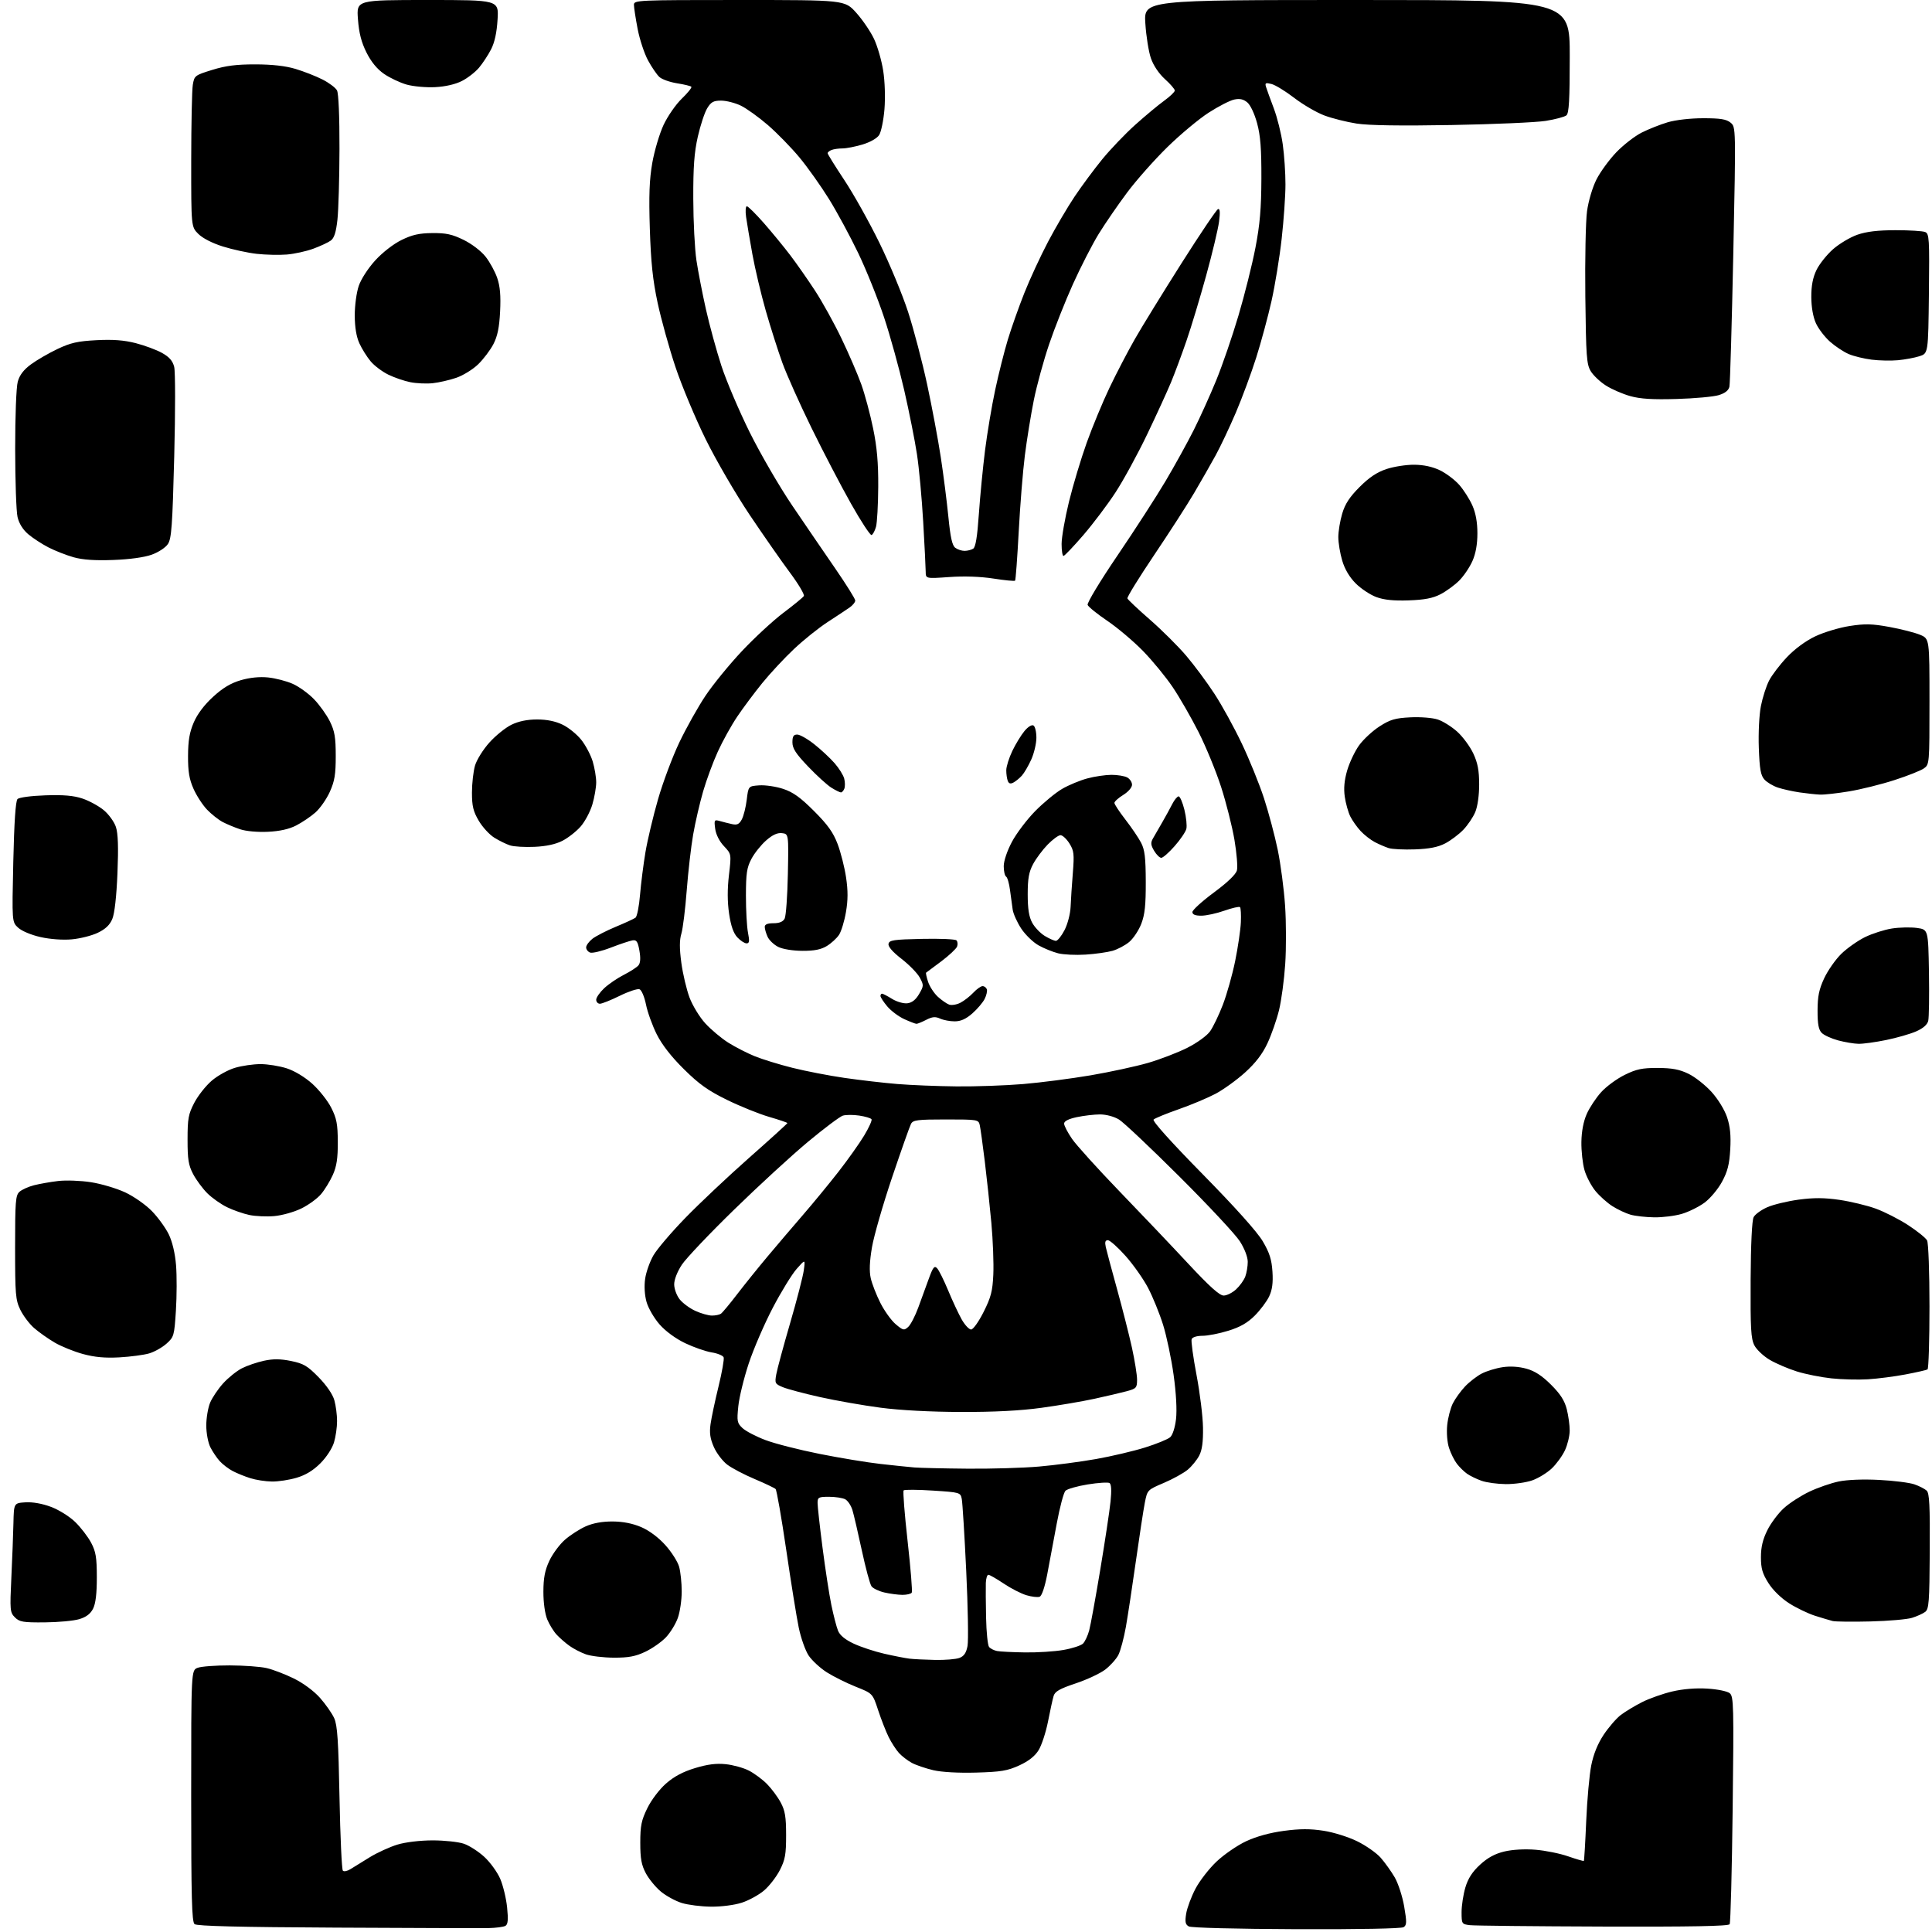 <?xml version="1.0" encoding="UTF-8" standalone="no"?>
<svg 
  version="1.1" 
  xmlns="http://www.w3.org/2000/svg" 
  xmlns:xlink="http://www.w3.org/1999/xlink" 
  xmlns:svg="http://www.w3.org/2000/svg"
  xmlns:rdf="http://www.w3.org/1999/02/22-rdf-syntax-ns#"
  xmlns:cc="http://creativecommons.org/ns#"
  xmlns:dc="http://purl.org/dc/elements/1.1/"
  viewBox="0 0 768 768"
  width="768"
  height="768"
>
<style>svg {background-color: white; }</style>"
<path stroke="none" fill="black" fill-rule="evenodd" d="M194.06,766.45C191.00,766.50 163.79,766.42 133.59,766.26C95.10,766.07 78.28,765.65 77.34,764.87C76.25,763.96 76.00,754.38 76.00,713.85C76.00,663.95 76.00,663.95 78.57,662.98C79.98,662.44 85.71,662.01 91.32,662.02C96.92,662.04 103.53,662.52 106.00,663.09C108.47,663.66 113.34,665.52 116.81,667.23C120.56,669.07 124.78,672.20 127.20,674.92C129.43,677.44 131.98,681.08 132.85,683.00C134.12,685.82 134.53,691.97 134.96,714.67C135.26,730.16 135.86,743.20 136.30,743.63C136.73,744.07 138.08,743.79 139.30,743.02C140.51,742.24 143.97,740.11 147.00,738.27C150.03,736.42 154.97,734.17 158.00,733.25C161.26,732.27 166.96,731.59 172.00,731.58C176.68,731.58 182.26,732.18 184.42,732.92C186.57,733.66 190.23,736.02 192.55,738.16C194.87,740.30 197.70,744.21 198.84,746.85C199.98,749.50 201.21,754.60 201.58,758.19C202.08,763.09 201.92,764.93 200.94,765.54C200.21,765.99 197.12,766.39 194.06,766.45zM515.39,766.88C491.40,766.79 473.56,766.33 472.56,765.78C471.19,765.01 470.99,764.01 471.53,760.66C471.91,758.37 473.57,753.92 475.23,750.78C476.89,747.63 480.66,742.77 483.62,739.98C486.57,737.19 491.85,733.56 495.34,731.93C499.40,730.03 504.82,728.53 510.34,727.80C516.73,726.94 520.82,726.93 526.11,727.75C530.10,728.36 536.04,730.22 539.54,731.95C543.00,733.65 547.19,736.59 548.85,738.48C550.51,740.37 553.01,743.86 554.40,746.24C555.79,748.61 557.49,753.83 558.18,757.84C559.25,764.08 559.22,765.25 557.96,766.08C557.08,766.65 540.18,766.97 515.39,766.88zM637.19,765.84C609.86,765.75 586.04,765.50 584.25,765.28C581.10,764.89 581.00,764.73 581.00,760.12C581.00,757.50 581.68,753.09 582.50,750.31C583.57,746.72 585.26,744.09 588.32,741.27C591.35,738.48 594.24,736.90 597.96,736.01C601.20,735.23 606.06,734.95 610.39,735.30C614.30,735.61 620.16,736.80 623.41,737.94C626.67,739.07 629.45,739.88 629.60,739.73C629.75,739.58 630.18,732.49 630.54,723.98C630.90,715.46 631.81,705.46 632.55,701.75C633.44,697.29 635.11,693.17 637.48,689.59C639.46,686.62 642.52,683.08 644.29,681.73C646.05,680.39 649.86,678.09 652.74,676.63C655.62,675.17 661.02,673.26 664.74,672.39C669.04,671.38 674.12,670.97 678.71,671.25C682.79,671.50 686.66,672.30 687.61,673.09C689.16,674.37 689.25,678.12 688.76,719.15C688.47,743.72 687.93,764.31 687.56,764.91C687.08,765.68 672.18,765.95 637.19,765.84zM282.64,757.93C278.71,757.89 273.48,757.23 271.00,756.46C268.52,755.69 264.80,753.66 262.72,751.94C260.64,750.21 257.95,746.94 256.73,744.65C254.98,741.36 254.52,738.84 254.52,732.50C254.52,725.76 254.97,723.58 257.32,718.78C258.91,715.53 262.10,711.32 264.72,709.01C267.91,706.20 271.46,704.31 276.27,702.85C281.24,701.34 284.70,700.90 288.48,701.29C291.37,701.58 295.51,702.73 297.68,703.83C299.84,704.94 303.08,707.34 304.89,709.17C306.70,711.00 309.15,714.30 310.33,716.50C312.08,719.75 312.49,722.20 312.49,729.50C312.50,737.13 312.12,739.24 310.01,743.38C308.64,746.06 305.82,749.71 303.75,751.48C301.68,753.25 297.69,755.44 294.88,756.35C291.95,757.30 286.73,757.97 282.64,757.93zM388.08,704.63C380.98,704.83 374.37,704.46 371.00,703.68C367.98,702.97 364.15,701.67 362.50,700.79C360.85,699.91 358.54,698.13 357.36,696.85C356.19,695.56 354.34,692.70 353.25,690.50C352.16,688.30 350.29,683.50 349.08,679.84C346.89,673.17 346.89,673.17 340.20,670.51C336.51,669.04 331.32,666.45 328.65,664.76C325.99,663.06 322.74,660.05 321.43,658.08C320.13,656.10 318.36,651.11 317.51,646.99C316.66,642.87 314.42,628.97 312.54,616.11C310.65,603.24 308.75,592.35 308.31,591.91C307.86,591.47 304.12,589.69 300.00,587.95C295.88,586.21 290.98,583.65 289.13,582.25C287.28,580.86 284.87,577.70 283.78,575.25C282.29,571.87 281.96,569.64 282.45,566.14C282.80,563.59 284.23,556.85 285.62,551.16C287.01,545.48 287.93,540.26 287.66,539.56C287.39,538.86 285.24,537.97 282.89,537.60C280.53,537.22 275.80,535.57 272.37,533.94C268.59,532.13 264.59,529.21 262.20,526.49C260.04,524.03 257.70,520.01 257.01,517.55C256.24,514.80 256.03,511.24 256.46,508.29C256.84,505.65 258.33,501.48 259.76,499.00C261.20,496.52 266.90,489.83 272.44,484.13C277.97,478.43 289.36,467.70 297.75,460.28C306.14,452.87 313.00,446.64 313.00,446.44C313.00,446.25 309.74,445.14 305.75,443.98C301.76,442.82 294.23,439.78 289.00,437.22C281.48,433.53 277.91,431.00 271.88,425.03C266.88,420.10 263.16,415.32 261.08,411.19C259.34,407.72 257.41,402.39 256.80,399.35C256.17,396.24 255.04,393.57 254.22,393.25C253.41,392.95 249.88,394.11 246.36,395.85C242.84,397.58 239.30,399.00 238.48,399.00C237.67,399.00 237.00,398.28 237.00,397.40C237.00,396.52 238.44,394.46 240.19,392.82C241.95,391.18 245.46,388.79 248.00,387.50C250.55,386.21 253.15,384.52 253.79,383.75C254.57,382.81 254.70,380.89 254.18,377.92C253.54,374.30 253.05,373.56 251.45,373.81C250.38,373.98 246.49,375.27 242.82,376.69C239.14,378.11 235.43,378.99 234.57,378.66C233.70,378.33 233.00,377.41 233.00,376.60C233.00,375.80 234.12,374.27 235.48,373.19C236.85,372.12 241.01,369.98 244.73,368.43C248.45,366.89 252.01,365.25 252.62,364.80C253.24,364.34 254.05,360.26 254.42,355.73C254.80,351.21 255.77,343.53 256.59,338.68C257.41,333.83 259.66,324.38 261.59,317.68C263.52,310.98 267.33,300.81 270.06,295.09C272.80,289.36 277.46,281.03 280.43,276.59C283.40,272.14 289.92,264.15 294.92,258.83C299.92,253.52 307.37,246.64 311.46,243.56C315.56,240.48 319.19,237.50 319.54,236.93C319.89,236.37 317.43,232.22 314.07,227.70C310.71,223.19 303.48,212.82 297.99,204.65C292.51,196.48 284.65,182.98 280.54,174.65C276.43,166.32 271.01,153.38 268.51,145.90C266.01,138.42 262.82,126.94 261.42,120.40C259.48,111.33 258.75,104.33 258.32,91.00C257.90,77.69 258.13,71.40 259.30,64.72C260.15,59.90 262.17,53.11 263.79,49.63C265.42,46.16 268.69,41.45 271.06,39.18C273.43,36.90 275.12,34.78 274.81,34.48C274.50,34.17 271.94,33.55 269.12,33.11C266.30,32.66 263.15,31.54 262.14,30.63C261.12,29.71 259.08,26.73 257.61,24.02C256.13,21.30 254.26,15.65 253.46,11.45C252.66,7.26 252.00,2.96 252.00,1.91C252.00,0.06 253.31,0.00 293.91,0.00C335.81,0.00 335.81,0.00 340.36,5.06C342.86,7.84 346.04,12.51 347.43,15.44C348.81,18.36 350.46,24.08 351.09,28.13C351.76,32.42 351.96,38.84 351.58,43.49C351.21,47.89 350.26,52.48 349.46,53.70C348.61,55.00 345.85,56.56 342.82,57.46C339.97,58.31 336.41,59.00 334.90,59.00C333.40,59.00 331.45,59.27 330.58,59.61C329.71,59.94 329.00,60.52 329.00,60.91C329.00,61.29 331.98,66.07 335.61,71.55C339.25,77.02 345.53,88.25 349.57,96.50C353.61,104.75 358.75,117.12 360.98,124.00C363.21,130.88 366.62,143.85 368.56,152.84C370.49,161.83 372.94,174.88 373.99,181.84C375.05,188.80 376.40,199.45 377.00,205.50C377.80,213.63 378.51,216.83 379.73,217.75C380.64,218.44 382.31,218.99 383.44,218.98C384.57,218.98 386.11,218.58 386.86,218.11C387.82,217.50 388.49,213.36 389.11,204.37C389.60,197.29 390.71,185.88 391.57,179.00C392.44,172.12 394.25,161.32 395.60,155.00C396.95,148.68 399.21,139.68 400.63,135.00C402.05,130.32 405.00,122.00 407.18,116.50C409.36,111.00 413.61,101.82 416.62,96.10C419.64,90.37 424.40,82.27 427.20,78.10C430.00,73.92 434.94,67.26 438.17,63.30C441.41,59.34 447.30,53.18 451.28,49.61C455.25,46.05 460.41,41.75 462.75,40.06C465.09,38.37 467.00,36.54 467.00,35.99C467.00,35.44 465.24,33.40 463.08,31.45C460.71,29.31 458.51,26.05 457.52,23.20C456.61,20.62 455.61,14.34 455.29,9.25C454.71,0.00 454.71,0.00 539.35,0.00C624.00,0.00 624.00,0.00 624.00,22.38C624.00,39.76 623.70,45.00 622.67,45.86C621.94,46.46 618.23,47.45 614.42,48.06C610.61,48.66 593.77,49.40 577.00,49.70C556.68,50.06 544.09,49.87 539.27,49.12C535.30,48.50 529.53,47.05 526.46,45.90C523.38,44.75 518.01,41.62 514.52,38.95C511.04,36.27 506.95,33.77 505.44,33.39C503.06,32.80 502.77,32.96 503.28,34.60C503.60,35.65 504.99,39.46 506.36,43.09C507.73,46.71 509.33,53.15 509.92,57.41C510.52,61.66 511.00,68.82 510.99,73.32C510.99,77.82 510.31,87.54 509.48,94.92C508.66,102.30 506.84,113.42 505.45,119.64C504.05,125.86 501.32,135.98 499.37,142.13C497.43,148.27 493.80,158.07 491.32,163.90C488.83,169.73 485.20,177.43 483.24,181.00C481.29,184.57 477.43,191.32 474.67,196.00C471.92,200.68 464.75,211.80 458.74,220.72C452.73,229.65 447.97,237.36 448.16,237.88C448.35,238.39 452.38,242.19 457.13,246.33C461.87,250.47 468.36,256.93 471.55,260.68C474.74,264.43 479.79,271.23 482.76,275.79C485.74,280.34 490.63,289.25 493.64,295.58C496.65,301.90 500.61,311.67 502.45,317.29C504.28,322.91 506.74,332.13 507.91,337.78C509.08,343.44 510.40,353.44 510.84,360.02C511.29,366.60 511.31,377.06 510.89,383.27C510.48,389.47 509.37,397.69 508.44,401.53C507.50,405.36 505.44,411.28 503.85,414.68C501.84,418.99 499.13,422.52 494.94,426.32C491.63,429.31 486.35,433.12 483.21,434.79C480.07,436.45 473.45,439.23 468.50,440.96C463.55,442.69 459.08,444.53 458.57,445.04C458.00,445.61 465.51,453.97 478.07,466.75C491.00,479.91 499.77,489.70 501.96,493.42C504.66,498.00 505.51,500.67 505.82,505.52C506.11,510.00 505.73,512.76 504.50,515.36C503.55,517.36 500.98,520.79 498.78,522.99C495.89,525.87 492.96,527.55 488.28,528.99C484.71,530.10 480.08,531.00 478.00,531.00C475.76,531.00 474.00,531.55 473.70,532.34C473.42,533.08 474.29,539.49 475.64,546.59C476.99,553.69 478.15,563.10 478.21,567.50C478.30,573.15 477.86,576.42 476.70,578.63C475.81,580.35 473.76,582.87 472.15,584.22C470.54,585.57 466.27,587.93 462.66,589.47C456.10,592.26 456.09,592.27 455.08,597.38C454.53,600.20 452.94,610.60 451.54,620.50C450.14,630.40 448.35,642.18 447.56,646.69C446.76,651.19 445.41,656.23 444.56,657.89C443.70,659.54 441.35,662.15 439.34,663.69C437.33,665.22 432.04,667.70 427.59,669.18C421.22,671.31 419.36,672.37 418.82,674.19C418.44,675.46 417.44,680.02 416.60,684.33C415.75,688.64 414.07,693.76 412.87,695.71C411.38,698.12 408.90,700.07 405.17,701.78C400.50,703.92 397.90,704.35 388.08,704.63zM371.68,659.85C375.64,659.93 380.00,659.57 381.38,659.05C383.22,658.35 384.08,657.07 384.61,654.30C385.00,652.21 384.77,638.80 384.09,624.50C383.41,610.20 382.61,597.32 382.32,595.87C381.81,593.28 381.64,593.23 370.82,592.53C364.78,592.14 359.56,592.11 359.21,592.45C358.87,592.80 359.58,601.89 360.79,612.64C362.00,623.40 362.74,632.61 362.44,633.10C362.13,633.60 360.45,633.99 358.69,633.98C356.94,633.96 353.71,633.54 351.53,633.03C349.34,632.52 347.05,631.42 346.44,630.58C345.82,629.74 344.09,623.30 342.58,616.28C341.07,609.25 339.39,602.03 338.84,600.24C338.29,598.45 337.01,596.54 335.99,595.99C334.97,595.45 332.08,595.00 329.57,595.00C325.38,595.00 325.00,595.21 325.00,597.46C325.00,598.82 325.88,606.81 326.97,615.23C328.05,623.65 329.63,633.91 330.48,638.02C331.33,642.14 332.52,646.73 333.13,648.23C333.86,650.05 335.94,651.77 339.36,653.37C342.19,654.70 347.65,656.50 351.50,657.38C355.35,658.26 359.85,659.14 361.50,659.34C363.15,659.54 367.73,659.77 371.68,659.85zM244.00,658.95C239.88,658.93 234.87,658.33 232.89,657.62C230.90,656.91 227.97,655.40 226.39,654.26C224.80,653.13 222.51,651.13 221.30,649.83C220.09,648.54 218.40,645.81 217.55,643.77C216.63,641.56 216.00,637.11 216.01,632.78C216.02,627.27 216.59,624.28 218.35,620.49C219.63,617.74 222.42,613.96 224.54,612.10C226.66,610.24 230.40,607.83 232.85,606.74C235.77,605.45 239.43,604.79 243.54,604.81C247.69,604.84 251.49,605.59 254.92,607.06C258.09,608.43 261.76,611.16 264.50,614.22C266.95,616.94 269.41,620.81 269.97,622.83C270.53,624.85 270.99,629.26 270.99,632.62C271.00,635.99 270.31,640.72 269.46,643.12C268.61,645.53 266.47,649.01 264.71,650.87C262.94,652.73 259.25,655.31 256.50,656.61C252.59,658.46 249.86,658.97 244.00,658.95zM407.42,656.86C412.32,656.94 419.20,656.50 422.71,655.89C426.21,655.28 429.72,654.14 430.51,653.35C431.30,652.56 432.41,650.21 432.97,648.12C433.53,646.04 435.51,635.15 437.38,623.92C439.25,612.69 441.09,600.51 441.46,596.85C441.91,592.45 441.77,589.98 441.05,589.53C440.45,589.16 436.56,589.41 432.40,590.08C428.25,590.75 424.26,591.89 423.54,592.60C422.82,593.32 421.26,599.22 420.06,605.70C418.87,612.19 417.17,621.25 416.29,625.84C415.31,630.93 414.14,634.39 413.27,634.73C412.49,635.03 410.12,634.75 408.00,634.12C405.88,633.48 401.82,631.40 398.97,629.48C396.13,627.57 393.39,626.00 392.90,626.00C392.40,626.00 391.95,627.46 391.88,629.25C391.82,631.04 391.86,637.23 391.98,643.00C392.10,648.77 392.63,654.04 393.17,654.69C393.71,655.34 395.13,656.07 396.32,656.30C397.52,656.54 402.51,656.79 407.42,656.86zM17.75,644.92C9.17,644.99 7.75,644.75 5.93,642.93C3.98,640.98 3.90,640.14 4.51,627.18C4.87,619.66 5.24,609.90 5.34,605.50C5.52,597.50 5.52,597.50 10.10,597.20C12.95,597.02 16.77,597.69 20.26,599.00C23.38,600.16 27.63,602.82 29.88,605.00C32.10,607.16 34.94,610.85 36.20,613.21C38.10,616.80 38.48,619.05 38.49,627.00C38.50,633.48 38.02,637.44 37.00,639.47C35.96,641.53 34.27,642.81 31.50,643.64C29.30,644.30 23.11,644.88 17.75,644.92zM743.50,644.55C736.35,644.73 729.60,644.65 728.50,644.38C727.40,644.10 724.25,643.16 721.50,642.29C718.75,641.42 714.13,639.19 711.23,637.35C708.07,635.34 704.75,632.11 702.98,629.30C700.59,625.53 700.00,623.50 700.00,619.00C700.00,614.99 700.73,611.93 702.56,608.26C703.96,605.44 706.94,601.48 709.16,599.47C711.39,597.46 715.95,594.52 719.29,592.94C722.63,591.36 727.87,589.54 730.94,588.91C734.28,588.21 740.70,587.96 747.00,588.29C752.77,588.58 759.08,589.38 761.00,590.05C762.92,590.71 765.12,591.84 765.88,592.54C766.97,593.56 767.22,598.43 767.11,616.66C766.99,636.84 766.78,639.65 765.28,640.76C764.35,641.45 762.00,642.52 760.05,643.12C758.10,643.73 750.65,644.37 743.50,644.55zM598.62,589.96C595.26,589.93 590.89,589.34 588.92,588.63C586.95,587.93 584.38,586.68 583.21,585.86C582.03,585.04 580.22,583.27 579.18,581.93C578.14,580.59 576.72,577.75 576.02,575.61C575.28,573.34 574.98,569.53 575.29,566.47C575.59,563.58 576.60,559.71 577.53,557.86C578.46,556.01 580.64,553.00 582.36,551.16C584.09,549.33 587.09,547.01 589.02,546.01C590.96,545.01 594.69,543.87 597.31,543.48C600.34,543.02 603.79,543.24 606.79,544.08C610.12,545.00 612.99,546.87 616.57,550.45C620.29,554.16 621.95,556.76 622.82,560.20C623.47,562.78 623.99,566.60 623.98,568.69C623.97,570.79 623.12,574.30 622.10,576.50C621.08,578.70 618.73,581.94 616.87,583.71C615.01,585.47 611.53,587.61 609.12,588.46C606.72,589.31 601.99,589.98 598.62,589.96zM108.07,588.93C105.56,588.90 101.70,588.30 99.50,587.60C97.30,586.91 94.15,585.63 92.50,584.76C90.85,583.90 88.54,582.13 87.37,580.85C86.19,579.56 84.51,577.06 83.62,575.30C82.72,573.52 82.00,569.68 82.00,566.67C82.00,563.69 82.69,559.60 83.52,557.60C84.36,555.60 86.69,552.13 88.70,549.91C90.72,547.68 94.07,544.99 96.15,543.92C98.23,542.86 102.19,541.51 104.94,540.92C108.61,540.13 111.48,540.16 115.72,541.02C120.69,542.04 122.23,542.95 126.68,547.50C129.85,550.75 132.27,554.29 132.92,556.65C133.51,558.77 133.99,562.47 133.99,564.88C134.00,567.30 133.45,571.12 132.77,573.38C132.06,575.75 129.76,579.28 127.36,581.68C124.52,584.53 121.50,586.37 117.91,587.43C115.01,588.30 110.58,588.97 108.07,588.93zM384.50,583.82C393.85,583.91 406.68,583.53 413.00,582.98C419.32,582.43 429.54,581.08 435.69,579.99C441.85,578.90 450.62,576.83 455.19,575.40C459.76,573.97 464.25,572.13 465.16,571.32C466.14,570.45 467.09,567.49 467.49,564.09C467.90,560.53 467.54,553.84 466.53,546.56C465.63,540.09 463.75,531.13 462.35,526.65C460.95,522.17 458.27,515.58 456.40,512.00C454.53,508.43 450.49,502.69 447.42,499.25C444.35,495.81 441.19,493.00 440.40,493.00C439.35,493.00 439.13,493.74 439.57,495.75C439.91,497.26 441.93,504.80 444.06,512.50C446.19,520.20 448.85,530.66 449.97,535.74C451.08,540.82 452.00,546.54 452.00,548.45C452.00,551.67 451.70,552.00 447.89,553.03C445.62,553.64 439.87,554.99 435.10,556.03C430.33,557.07 420.82,558.69 413.97,559.63C405.57,560.78 395.13,561.32 382.00,561.28C369.92,561.25 357.74,560.60 350.00,559.58C343.12,558.67 332.32,556.78 326.00,555.37C319.68,553.96 313.01,552.18 311.20,551.43C308.07,550.13 307.93,549.86 308.59,546.28C308.96,544.20 311.44,535.05 314.09,525.96C316.74,516.86 319.19,507.41 319.52,504.96C320.13,500.50 320.13,500.50 316.67,504.42C314.77,506.58 310.49,513.56 307.16,519.93C303.83,526.31 299.54,536.24 297.63,542.01C295.72,547.78 293.85,555.42 293.49,559.00C292.88,564.98 293.01,565.68 295.18,567.71C296.48,568.92 300.60,571.07 304.34,572.47C308.08,573.88 317.74,576.35 325.82,577.95C333.89,579.56 344.77,581.36 350.00,581.94C355.23,582.53 361.30,583.16 363.50,583.34C365.70,583.52 375.15,583.74 384.50,583.82zM742.50,548.29C738.65,548.53 732.12,548.36 728.00,547.92C723.88,547.48 717.70,546.25 714.29,545.18C710.87,544.11 706.03,542.04 703.54,540.58C701.05,539.12 698.28,536.52 697.39,534.80C696.03,532.16 695.80,528.07 695.90,508.74C695.98,494.58 696.44,485.05 697.10,483.82C697.69,482.71 700.12,480.95 702.50,479.90C704.89,478.84 710.50,477.49 714.98,476.88C721.05,476.07 725.18,476.09 731.24,476.97C735.70,477.63 742.19,479.19 745.65,480.45C749.12,481.71 754.91,484.66 758.52,487.01C762.13,489.37 765.52,492.10 766.04,493.08C766.58,494.08 767.00,505.67 767.00,519.38C767.00,532.85 766.65,544.10 766.22,544.37C765.78,544.63 761.85,545.53 757.47,546.36C753.08,547.19 746.35,548.06 742.50,548.29zM47.50,539.57C41.79,539.89 37.64,539.51 33.00,538.25C29.42,537.28 24.34,535.22 21.71,533.68C19.08,532.13 15.39,529.53 13.53,527.89C11.66,526.25 9.21,522.99 8.07,520.64C6.18,516.75 6.00,514.55 6.00,495.84C6.00,477.55 6.19,475.14 7.75,473.75C8.71,472.89 11.30,471.72 13.50,471.16C15.70,470.60 20.03,469.83 23.11,469.47C26.20,469.10 32.05,469.31 36.11,469.94C40.18,470.56 46.30,472.38 49.72,473.97C53.19,475.58 57.92,478.90 60.39,481.44C62.83,483.95 65.84,488.11 67.09,490.68C68.51,493.61 69.59,498.20 69.98,502.93C70.32,507.09 70.29,515.20 69.93,520.94C69.29,530.97 69.14,531.49 66.18,534.13C64.49,535.64 61.40,537.38 59.30,538.00C57.21,538.61 51.90,539.32 47.50,539.57zM361.03,527.47C362.01,526.59 363.82,523.08 365.06,519.68C366.31,516.28 368.20,511.09 369.27,508.15C370.89,503.71 371.44,503.03 372.51,504.15C373.22,504.89 375.21,508.88 376.92,513.00C378.63,517.12 381.05,522.30 382.29,524.50C383.54,526.70 385.22,528.50 386.03,528.50C386.85,528.50 389.05,525.40 391.00,521.52C393.93,515.69 394.56,513.26 394.86,506.63C395.06,502.27 394.71,493.03 394.08,486.10C393.44,479.17 392.26,468.10 391.45,461.50C390.64,454.90 389.75,448.49 389.47,447.25C388.98,445.06 388.62,445.00 376.02,445.00C364.71,445.00 362.95,445.22 362.14,446.75C361.63,447.71 358.25,457.27 354.63,468.00C351.01,478.73 347.41,491.22 346.63,495.77C345.66,501.46 345.51,505.31 346.13,508.09C346.63,510.32 348.36,514.75 349.97,517.94C351.58,521.12 354.32,524.94 356.07,526.41C359.02,528.89 359.38,528.96 361.03,527.47zM283.00,522.96C284.38,522.97 285.98,522.64 286.57,522.23C287.16,521.83 290.06,518.35 293.01,514.50C295.96,510.65 301.40,503.90 305.09,499.50C308.78,495.10 315.10,487.68 319.15,483.00C323.20,478.32 329.56,470.59 333.29,465.81C337.02,461.02 341.62,454.55 343.51,451.41C345.40,448.28 346.72,445.35 346.45,444.92C346.18,444.48 343.98,443.82 341.58,443.46C339.17,443.10 336.22,443.11 335.02,443.49C333.82,443.88 327.58,448.56 321.17,453.90C314.75,459.24 301.53,471.38 291.80,480.88C282.06,490.37 272.72,500.21 271.05,502.74C269.25,505.46 268.00,508.65 268.00,510.54C268.00,512.30 268.97,514.97 270.17,516.49C271.37,518.01 274.18,520.08 276.42,521.10C278.66,522.12 281.62,522.96 283.00,522.96zM486.43,515.00C487.68,515.00 489.90,513.89 491.36,512.54C492.83,511.18 494.47,508.91 495.01,507.47C495.55,506.04 496.00,503.40 496.00,501.61C496.00,499.66 494.73,496.36 492.85,493.42C491.12,490.71 480.35,479.17 468.92,467.78C457.49,456.38 446.64,446.14 444.82,445.03C442.88,443.85 439.75,443.01 437.30,443.00C434.99,443.00 430.83,443.49 428.05,444.08C424.73,444.79 423.00,445.68 423.00,446.65C423.00,447.47 424.42,450.20 426.15,452.72C427.89,455.24 436.33,464.57 444.90,473.46C453.48,482.34 465.82,495.32 472.32,502.31C480.79,511.40 484.79,515.00 486.43,515.00zM109.00,483.42C105.97,483.68 101.53,483.48 99.13,482.98C96.73,482.47 92.74,481.09 90.27,479.89C87.80,478.69 84.26,476.19 82.40,474.33C80.54,472.47 78.01,469.05 76.78,466.72C74.93,463.21 74.55,460.90 74.56,453.00C74.56,444.64 74.88,442.88 77.24,438.36C78.71,435.54 81.83,431.59 84.17,429.59C86.50,427.59 90.65,425.29 93.39,424.48C96.12,423.66 100.70,423.00 103.57,423.00C106.43,423.00 111.11,423.76 113.98,424.68C117.12,425.70 121.16,428.14 124.15,430.82C126.88,433.28 130.27,437.56 131.68,440.35C133.82,444.59 134.25,446.82 134.28,453.96C134.31,460.40 133.83,463.61 132.32,467.00C131.22,469.48 129.10,472.94 127.61,474.70C126.13,476.46 122.57,479.04 119.70,480.43C116.84,481.82 112.03,483.16 109.00,483.42zM657.57,483.91C654.23,483.86 649.99,483.38 648.14,482.85C646.29,482.32 643.09,480.82 641.02,479.51C638.95,478.21 635.90,475.49 634.23,473.46C632.56,471.44 630.60,467.70 629.86,465.14C629.13,462.59 628.57,457.55 628.63,453.95C628.69,449.74 629.45,445.77 630.75,442.83C631.86,440.31 634.44,436.41 636.48,434.16C638.51,431.90 642.73,428.81 645.84,427.28C650.53,424.98 652.78,424.51 659.00,424.53C664.74,424.56 667.61,425.10 671.23,426.86C673.83,428.12 677.96,431.39 680.41,434.11C682.98,436.97 685.57,441.21 686.55,444.15C687.77,447.82 688.12,451.39 687.80,456.91C687.45,462.90 686.73,465.73 684.49,469.84C682.92,472.73 679.80,476.44 677.57,478.08C675.34,479.72 671.29,481.73 668.58,482.53C665.86,483.34 660.91,483.96 657.57,483.91zM380.20,431.86C387.73,431.94 399.65,431.52 406.70,430.93C413.74,430.34 425.81,428.77 433.53,427.46C441.24,426.14 451.50,423.92 456.32,422.53C461.13,421.13 468.17,418.43 471.95,416.53C475.86,414.56 479.76,411.73 481.02,409.97C482.23,408.27 484.52,403.52 486.10,399.41C487.68,395.30 489.89,387.47 491.00,382.01C492.11,376.55 493.13,369.63 493.26,366.63C493.39,363.62 493.24,360.91 492.93,360.60C492.62,360.28 489.81,360.92 486.70,362.01C483.59,363.11 479.46,364.00 477.52,364.00C475.12,364.00 474.00,363.54 474.00,362.55C474.00,361.76 477.83,358.27 482.52,354.80C487.92,350.81 491.28,347.59 491.69,346.00C492.06,344.62 491.61,339.15 490.71,333.83C489.81,328.52 487.42,319.07 485.41,312.83C483.40,306.60 479.36,296.77 476.44,291.00C473.51,285.23 468.89,277.18 466.15,273.13C463.42,269.08 458.11,262.61 454.34,258.75C450.58,254.90 444.21,249.52 440.19,246.80C436.17,244.08 432.64,241.23 432.35,240.47C432.05,239.69 437.33,230.95 444.23,220.79C451.06,210.73 459.64,197.45 463.30,191.28C466.96,185.11 472.01,175.95 474.54,170.93C477.06,165.91 481.08,157.01 483.48,151.15C485.88,145.29 489.85,133.75 492.29,125.50C494.74,117.25 497.78,105.10 499.05,98.50C500.83,89.29 501.38,82.90 501.42,71.00C501.46,59.22 501.06,53.94 499.72,49.00C498.70,45.22 497.07,41.75 495.82,40.71C494.26,39.41 492.82,39.10 490.59,39.58C488.89,39.95 484.35,42.28 480.50,44.76C476.65,47.23 469.29,53.36 464.15,58.38C459.01,63.40 451.78,71.55 448.08,76.50C444.38,81.45 439.28,88.88 436.74,93.00C434.21,97.12 429.62,106.07 426.54,112.88C423.47,119.68 419.19,130.48 417.03,136.88C414.86,143.27 412.14,153.22 410.97,159.00C409.81,164.78 408.20,174.68 407.40,181.00C406.60,187.32 405.50,201.03 404.95,211.45C404.39,221.87 403.75,230.59 403.51,230.82C403.27,231.06 399.41,230.69 394.93,229.99C389.76,229.19 383.33,228.96 377.39,229.38C368.00,230.04 368.00,230.04 367.98,227.27C367.97,225.75 367.53,216.85 366.99,207.50C366.46,198.15 365.34,186.01 364.50,180.53C363.67,175.05 361.38,163.58 359.42,155.03C357.45,146.49 353.87,133.51 351.44,126.19C349.02,118.87 344.41,107.40 341.20,100.69C337.98,93.99 332.74,84.28 329.54,79.13C326.35,73.98 321.08,66.55 317.83,62.63C314.58,58.71 308.93,52.91 305.27,49.74C301.61,46.58 296.76,43.09 294.49,41.99C292.22,40.90 288.70,40.00 286.67,40.00C283.62,40.00 282.65,40.53 281.12,43.04C280.10,44.71 278.43,49.78 277.40,54.29C275.97,60.58 275.55,66.35 275.59,79.00C275.61,88.08 276.18,99.09 276.84,103.47C277.50,107.86 279.20,116.63 280.62,122.96C282.04,129.29 284.81,139.39 286.76,145.40C288.72,151.40 293.80,163.33 298.05,171.91C302.31,180.48 309.91,193.57 314.95,201.00C319.99,208.43 327.67,219.68 332.03,226.00C336.38,232.32 339.96,238.04 339.97,238.70C339.99,239.37 338.99,240.61 337.75,241.48C336.51,242.34 332.58,244.95 329.01,247.27C325.45,249.58 319.42,254.41 315.63,257.99C311.83,261.57 306.16,267.65 303.04,271.50C299.91,275.35 295.43,281.35 293.08,284.84C290.73,288.32 287.25,294.59 285.35,298.77C283.44,302.94 280.80,310.10 279.48,314.67C278.16,319.24 276.38,326.92 275.54,331.74C274.70,336.56 273.55,346.57 272.98,354.00C272.41,361.43 271.46,369.13 270.86,371.12C270.08,373.71 270.07,376.98 270.84,382.72C271.43,387.11 272.90,393.32 274.09,396.52C275.30,399.73 278.11,404.35 280.39,406.83C282.65,409.29 286.75,412.73 289.50,414.47C292.25,416.20 296.97,418.63 299.98,419.85C303.00,421.08 309.75,423.16 314.98,424.47C320.22,425.78 329.54,427.59 335.69,428.48C341.85,429.37 351.30,430.47 356.69,430.91C362.09,431.36 372.66,431.78 380.20,431.86zM738.79,414.93C736.98,414.90 733.33,414.28 730.67,413.57C728.01,412.85 725.09,411.52 724.17,410.60C722.92,409.34 722.50,407.13 722.51,401.71C722.52,396.03 723.09,393.30 725.16,388.84C726.62,385.73 729.69,381.36 731.99,379.12C734.30,376.89 738.53,373.91 741.39,372.51C744.26,371.11 749.05,369.57 752.05,369.10C755.05,368.63 759.52,368.53 762.00,368.87C766.50,369.50 766.50,369.50 766.79,386.50C766.94,395.85 766.81,404.55 766.50,405.82C766.13,407.33 764.45,408.79 761.71,409.99C759.40,411.01 754.03,412.55 749.79,413.42C745.55,414.29 740.60,414.97 738.79,414.93zM364.30,406.98C363.86,406.97 361.68,406.13 359.46,405.12C357.24,404.11 354.20,401.84 352.71,400.07C351.22,398.30 350.00,396.43 350.00,395.92C350.00,395.42 350.28,395.00 350.63,395.00C350.98,395.00 352.77,395.93 354.61,397.07C356.47,398.22 359.17,399.00 360.68,398.82C362.53,398.60 364.03,397.42 365.36,395.13C367.23,391.92 367.24,391.61 365.63,388.62C364.70,386.89 361.45,383.55 358.41,381.19C354.84,378.43 352.99,376.30 353.20,375.21C353.48,373.72 355.20,373.46 366.43,373.22C373.53,373.06 379.73,373.33 380.20,373.80C380.68,374.28 380.79,375.39 380.45,376.28C380.11,377.16 377.28,379.81 374.16,382.16C371.05,384.50 368.34,386.52 368.15,386.64C367.96,386.77 368.31,388.40 368.92,390.27C369.54,392.14 371.27,394.80 372.77,396.19C374.27,397.57 376.32,398.99 377.31,399.35C378.31,399.70 380.34,399.36 381.81,398.59C383.29,397.82 385.59,396.02 386.92,394.60C388.26,393.17 389.91,392.00 390.59,392.00C391.27,392.00 392.03,392.56 392.28,393.25C392.52,393.94 392.14,395.67 391.41,397.10C390.69,398.53 388.49,401.12 386.52,402.85C383.99,405.07 381.92,406.00 379.51,406.00C377.63,406.00 375.01,405.51 373.69,404.90C371.81,404.05 370.60,404.16 368.19,405.40C366.49,406.28 364.74,406.99 364.30,406.98zM431.50,379.47C427.65,379.72 422.75,379.49 420.61,378.95C418.48,378.41 414.97,376.99 412.82,375.78C410.67,374.57 407.59,371.59 405.97,369.15C404.36,366.71 402.82,363.31 402.56,361.61C402.30,359.90 401.82,356.37 401.49,353.77C401.16,351.17 400.46,348.78 399.94,348.46C399.42,348.14 399.00,346.28 399.00,344.33C399.00,342.25 400.34,338.25 402.25,334.66C404.04,331.29 408.20,325.79 411.50,322.43C414.80,319.08 419.63,315.09 422.24,313.58C424.84,312.07 429.34,310.20 432.24,309.43C435.13,308.65 439.44,308.02 441.82,308.01C444.19,308.01 447.00,308.47 448.07,309.04C449.13,309.60 450.00,310.92 450.00,311.95C450.00,313.03 448.50,314.77 446.50,316.00C444.57,317.19 443.00,318.61 443.00,319.17C443.00,319.72 444.98,322.72 447.39,325.83C449.81,328.95 452.60,333.07 453.60,335.00C455.06,337.80 455.43,340.89 455.46,350.50C455.49,359.78 455.09,363.57 453.68,367.22C452.68,369.82 450.52,373.06 448.90,374.43C447.27,375.80 444.26,377.40 442.22,377.97C440.17,378.55 435.35,379.23 431.50,379.47zM319.00,377.97C315.21,377.96 311.20,377.31 309.38,376.42C307.67,375.57 305.76,373.76 305.13,372.39C304.51,371.02 304.00,369.25 304.00,368.45C304.00,367.46 305.10,367.00 307.46,367.00C309.79,367.00 311.25,366.40 311.90,365.18C312.44,364.18 313.02,356.19 313.19,347.43C313.50,331.50 313.50,331.50 310.85,331.19C309.01,330.98 307.09,331.86 304.54,334.10C302.53,335.87 299.90,339.15 298.71,341.41C296.88,344.85 296.53,347.16 296.52,356.00C296.51,361.77 296.88,368.41 297.34,370.75C298.01,374.14 297.89,375.00 296.76,375.00C295.98,375.00 294.34,373.93 293.11,372.62C291.56,370.96 290.55,368.09 289.83,363.22C289.13,358.50 289.11,353.46 289.77,347.85C290.75,339.50 290.75,339.50 287.78,336.35C285.97,334.44 284.61,331.74 284.30,329.46C283.83,325.92 283.93,325.75 286.15,326.38C287.44,326.75 289.64,327.30 291.04,327.61C293.02,328.04 293.86,327.63 294.88,325.73C295.60,324.39 296.48,320.86 296.84,317.89C297.50,312.50 297.50,312.50 301.81,312.19C304.18,312.02 308.46,312.65 311.31,313.59C315.27,314.90 318.18,316.99 323.59,322.40C329.03,327.84 331.22,330.90 332.96,335.50C334.21,338.80 335.73,344.77 336.32,348.76C337.11,354.04 337.10,357.81 336.28,362.56C335.67,366.16 334.43,370.23 333.53,371.60C332.63,372.97 330.45,374.97 328.70,376.04C326.38,377.46 323.71,377.99 319.00,377.97zM28.50,373.41C24.93,373.73 19.91,373.36 16.10,372.50C12.43,371.68 8.64,370.09 7.22,368.78C4.75,366.50 4.75,366.50 5.28,342.64C5.64,326.79 6.20,318.40 6.96,317.64C7.60,316.99 12.38,316.35 18.01,316.16C25.20,315.91 29.25,316.26 32.74,317.42C35.40,318.30 39.20,320.37 41.21,322.02C43.21,323.67 45.40,326.69 46.07,328.72C46.93,331.33 47.12,336.76 46.69,347.14C46.31,356.35 45.55,363.14 44.65,365.29C43.65,367.70 41.93,369.33 38.86,370.80C36.46,371.95 31.80,373.12 28.50,373.41zM419.73,374.00C420.41,374.00 421.95,372.09 423.16,369.75C424.40,367.36 425.45,363.31 425.58,360.50C425.69,357.75 426.09,351.68 426.47,347.00C427.07,339.45 426.91,338.14 425.09,335.25C423.96,333.46 422.37,332.00 421.56,332.00C420.76,332.00 418.45,333.69 416.45,335.75C414.44,337.81 411.84,341.30 410.67,343.50C409.00,346.62 408.53,349.26 408.53,355.50C408.53,361.29 409.02,364.41 410.31,366.79C411.29,368.61 413.54,370.97 415.30,372.04C417.06,373.11 419.05,373.99 419.73,374.00zM461.63,341.00C460.97,341.00 459.69,339.74 458.78,338.20C457.44,335.93 457.35,334.99 458.31,333.31C458.96,332.17 460.64,329.27 462.02,326.87C463.41,324.46 465.21,321.18 466.02,319.57C466.84,317.96 467.95,316.61 468.50,316.57C469.05,316.53 470.09,318.93 470.82,321.90C471.55,324.87 471.89,328.29 471.59,329.49C471.29,330.69 469.20,333.77 466.94,336.33C464.68,338.90 462.29,341.00 461.63,341.00zM562.50,337.64C558.10,337.81 553.37,337.57 551.99,337.12C550.61,336.67 548.14,335.60 546.49,334.74C544.85,333.88 542.31,331.90 540.86,330.34C539.41,328.78 537.56,326.15 536.74,324.50C535.93,322.85 534.95,319.35 534.57,316.73C534.09,313.43 534.38,310.19 535.52,306.27C536.43,303.14 538.57,298.64 540.26,296.28C541.96,293.92 545.62,290.53 548.39,288.75C552.63,286.03 554.57,285.46 560.63,285.15C564.68,284.95 569.46,285.33 571.55,286.02C573.59,286.69 577.07,288.87 579.29,290.87C581.50,292.87 584.36,296.75 585.65,299.50C587.42,303.29 587.98,306.26 587.99,311.78C588.00,316.12 587.37,320.57 586.45,322.78C585.60,324.83 583.46,328.00 581.70,329.84C579.94,331.67 576.70,334.11 574.50,335.26C571.64,336.75 568.21,337.43 562.50,337.64zM212.50,336.63C208.65,336.81 204.27,336.55 202.76,336.06C201.26,335.58 198.44,334.20 196.51,333.00C194.57,331.81 191.77,328.76 190.30,326.24C188.11,322.52 187.61,320.42 187.61,315.08C187.61,311.46 188.16,306.63 188.82,304.34C189.49,302.05 192.05,297.94 194.54,295.17C197.02,292.41 200.98,289.22 203.34,288.08C206.19,286.70 209.60,286.00 213.50,286.00C217.40,286.00 220.81,286.70 223.66,288.08C226.02,289.22 229.36,291.93 231.08,294.11C232.81,296.28 234.84,300.14 235.61,302.69C236.37,305.23 237.00,308.96 237.00,310.98C237.00,312.99 236.31,316.98 235.46,319.83C234.61,322.69 232.51,326.62 230.80,328.57C229.09,330.52 225.85,333.06 223.59,334.22C220.89,335.61 217.13,336.42 212.50,336.63zM106.50,330.65C102.44,330.85 97.82,330.43 95.50,329.66C93.30,328.93 90.15,327.62 88.50,326.75C86.85,325.88 84.06,323.67 82.30,321.84C80.54,320.00 78.11,316.26 76.91,313.53C75.22,309.71 74.72,306.69 74.75,300.46C74.78,294.35 75.34,291.09 77.03,287.16C78.46,283.83 81.22,280.17 84.71,276.99C88.59,273.43 91.75,271.55 95.75,270.38C99.37,269.33 103.21,268.95 106.60,269.30C109.49,269.60 113.87,270.73 116.33,271.82C118.80,272.91 122.61,275.65 124.80,277.92C127.00,280.18 129.84,284.16 131.13,286.76C133.05,290.66 133.46,293.10 133.46,300.50C133.47,307.81 133.03,310.49 131.11,314.76C129.81,317.65 127.22,321.36 125.35,323.00C123.48,324.64 120.04,326.96 117.72,328.15C114.90,329.60 111.17,330.43 106.50,330.65zM723.50,315.87C721.85,315.80 718.21,315.41 715.40,315.00C712.60,314.59 708.72,313.73 706.77,313.09C704.83,312.45 702.41,311.01 701.39,309.88C699.91,308.24 699.47,305.78 699.16,297.35C698.94,291.46 699.30,284.16 699.98,280.70C700.64,277.32 702.10,272.77 703.21,270.60C704.31,268.42 707.50,264.24 710.29,261.29C713.41,257.98 717.73,254.80 721.56,252.97C724.97,251.34 731.13,249.49 735.23,248.85C741.39,247.89 744.18,247.96 751.12,249.23C755.75,250.08 761.21,251.48 763.27,252.34C767.00,253.90 767.00,253.90 767.00,278.89C767.00,303.68 766.98,303.90 764.75,305.47C763.51,306.34 758.23,308.44 753.00,310.12C747.77,311.81 739.67,313.82 735.00,314.59C730.33,315.36 725.15,315.94 723.50,315.87zM334.28,315.00C333.85,314.99 332.15,314.16 330.50,313.13C328.85,312.11 324.69,308.33 321.25,304.72C316.35,299.59 315.00,297.51 315.00,295.09C315.00,292.72 315.44,292.00 316.91,292.00C317.96,292.00 321.00,293.72 323.66,295.83C326.32,297.93 329.96,301.32 331.74,303.35C333.52,305.38 335.25,308.15 335.59,309.52C335.94,310.88 335.96,312.67 335.64,313.50C335.32,314.32 334.71,315.00 334.28,315.00zM402.86,311.07C401.68,311.70 401.02,311.51 400.60,310.40C400.27,309.54 400.00,307.64 400.01,306.17C400.02,304.70 401.10,301.25 402.42,298.50C403.74,295.75 405.92,292.19 407.25,290.59C408.66,288.89 410.15,287.98 410.83,288.40C411.48,288.79 411.99,291.00 411.98,293.31C411.97,295.61 411.04,299.52 409.92,301.98C408.80,304.45 407.13,307.30 406.21,308.32C405.28,309.35 403.77,310.59 402.86,311.07zM560.00,238.66C554.04,238.87 550.19,238.48 547.12,237.35C544.72,236.47 541.03,234.03 538.93,231.93C536.45,229.45 534.56,226.27 533.56,222.87C532.70,219.99 532.00,215.78 532.00,213.50C532.00,211.22 532.70,207.02 533.55,204.16C534.69,200.31 536.49,197.56 540.46,193.59C544.27,189.77 547.37,187.71 551.15,186.45C554.08,185.48 559.05,184.71 562.20,184.74C565.95,184.77 569.49,185.54 572.42,186.96C574.89,188.16 578.35,190.77 580.10,192.77C581.85,194.76 584.19,198.44 585.29,200.93C586.63,203.95 587.29,207.62 587.29,212.00C587.29,216.36 586.63,220.05 585.31,223.03C584.22,225.50 581.85,229.00 580.05,230.80C578.24,232.60 574.91,235.04 572.63,236.22C569.57,237.80 566.29,238.44 560.00,238.66zM45.00,222.60C37.74,222.87 32.88,222.54 29.26,221.52C26.39,220.71 21.89,218.95 19.26,217.60C16.64,216.25 13.01,213.88 11.19,212.33C9.07,210.51 7.55,208.06 6.97,205.50C6.46,203.30 6.04,191.15 6.03,178.50C6.02,165.43 6.46,153.87 7.06,151.72C7.79,149.09 9.40,146.98 12.31,144.84C14.61,143.14 19.36,140.39 22.86,138.73C28.06,136.26 30.88,135.62 38.36,135.23C44.92,134.89 49.31,135.22 53.93,136.40C57.47,137.31 62.17,139.05 64.38,140.28C67.28,141.89 68.62,143.41 69.24,145.81C69.71,147.64 69.72,163.66 69.26,181.41C68.55,208.90 68.18,214.08 66.76,216.24C65.82,217.68 63.02,219.52 60.30,220.50C57.34,221.56 51.48,222.37 45.00,222.60zM422.75,221.00C422.34,221.00 422.00,218.85 422.00,216.22C422.00,213.60 423.32,206.06 424.93,199.47C426.54,192.89 429.72,182.32 431.98,176.00C434.25,169.68 438.33,159.82 441.06,154.10C443.79,148.39 448.33,139.67 451.15,134.74C453.97,129.80 462.31,116.26 469.68,104.63C477.05,93.01 483.58,83.33 484.18,83.12C484.96,82.85 485.08,84.35 484.59,88.12C484.20,91.08 481.91,100.70 479.48,109.50C477.06,118.30 473.53,130.00 471.63,135.50C469.74,141.00 466.97,148.43 465.49,152.00C464.01,155.57 459.74,164.89 456.00,172.70C452.26,180.50 446.62,190.85 443.46,195.70C440.31,200.54 434.52,208.21 430.61,212.75C426.70,217.28 423.16,221.00 422.75,221.00zM346.45,212.68C345.93,212.85 342.26,207.26 338.31,200.25C334.35,193.24 327.30,179.72 322.64,170.22C317.98,160.72 312.74,149.02 311.00,144.22C309.26,139.42 306.30,130.11 304.41,123.53C302.53,116.94 300.13,106.82 299.08,101.03C298.04,95.24 296.91,88.59 296.58,86.25C296.25,83.91 296.39,82.00 296.89,82.00C297.39,82.00 300.46,85.04 303.71,88.75C306.96,92.46 311.67,98.20 314.17,101.50C316.68,104.80 321.08,111.10 323.96,115.50C326.84,119.90 331.58,128.45 334.48,134.50C337.39,140.55 340.94,148.77 342.37,152.77C343.80,156.76 345.92,164.64 347.07,170.27C348.62,177.77 349.16,183.97 349.11,193.50C349.07,200.65 348.67,207.82 348.22,209.43C347.76,211.05 346.97,212.51 346.45,212.68zM666.50,158.60C656.96,158.88 652.05,158.58 648.06,157.46C645.07,156.63 640.73,154.75 638.41,153.28C636.10,151.82 633.37,149.24 632.35,147.56C630.69,144.82 630.47,141.69 630.19,117.80C630.02,103.12 630.33,87.89 630.87,83.95C631.44,79.85 633.04,74.46 634.63,71.32C636.16,68.31 639.70,63.46 642.50,60.54C645.31,57.62 649.83,54.11 652.55,52.73C655.27,51.35 659.94,49.50 662.93,48.61C666.11,47.67 671.98,47.00 677.07,47.00C683.88,47.00 686.24,47.38 687.92,48.75C690.05,50.50 690.05,50.50 689.01,101.00C688.43,128.78 687.74,152.49 687.47,153.71C687.14,155.19 685.77,156.29 683.24,157.07C681.18,157.70 673.65,158.40 666.50,158.60zM172.00,152.33C169.53,152.59 165.53,152.41 163.13,151.93C160.73,151.46 156.80,150.11 154.41,148.95C152.01,147.79 148.84,145.42 147.37,143.67C145.90,141.93 143.87,138.70 142.87,136.50C141.66,133.86 141.04,130.10 141.02,125.43C141.01,121.50 141.71,116.26 142.61,113.64C143.53,110.94 146.33,106.62 149.17,103.51C152.05,100.35 156.42,96.96 159.62,95.40C163.86,93.32 166.65,92.70 171.87,92.65C177.31,92.60 179.74,93.13 184.28,95.35C187.50,96.92 191.24,99.78 193.00,102.00C194.70,104.14 196.80,107.98 197.66,110.52C198.80,113.85 199.11,117.57 198.80,123.82C198.48,130.19 197.77,133.64 196.14,136.79C194.92,139.15 192.20,142.75 190.09,144.80C187.99,146.84 184.07,149.26 181.38,150.18C178.70,151.10 174.47,152.07 172.00,152.33zM754.50,143.19C751.75,143.45 747.02,143.35 744.00,142.97C740.98,142.59 736.89,141.60 734.93,140.76C732.96,139.93 729.63,137.74 727.52,135.88C725.41,134.03 722.87,130.71 721.86,128.51C720.72,125.99 720.04,122.11 720.02,118.07C720.01,113.55 720.62,110.35 722.08,107.33C723.23,104.96 726.19,101.24 728.66,99.07C731.14,96.89 735.49,94.30 738.33,93.31C741.96,92.05 746.47,91.51 753.50,91.51C759.00,91.50 764.30,91.83 765.27,92.23C766.90,92.90 767.02,94.78 766.77,116.72C766.50,140.49 766.50,140.49 763.00,141.61C761.08,142.22 757.25,142.93 754.50,143.19zM114.00,101.18C110.97,101.43 105.58,101.30 102.00,100.90C98.42,100.49 92.39,99.18 88.58,97.98C84.42,96.68 80.53,94.69 78.83,92.98C76.00,90.15 76.00,90.15 76.01,63.83C76.02,49.35 76.30,35.81 76.64,33.74C77.25,30.08 77.45,29.92 84.38,27.78C89.73,26.12 93.98,25.58 101.50,25.59C108.18,25.60 113.48,26.20 117.46,27.39C120.73,28.37 125.56,30.26 128.17,31.59C130.79,32.91 133.39,34.87 133.96,35.93C134.59,37.10 134.98,46.29 134.95,59.18C134.92,70.91 134.55,83.60 134.13,87.38C133.58,92.34 132.85,94.64 131.49,95.63C130.46,96.38 127.34,97.84 124.56,98.86C121.78,99.89 117.03,100.93 114.00,101.18zM173.00,34.64C169.43,34.83 164.33,34.37 161.67,33.63C159.02,32.88 154.97,30.97 152.67,29.38C149.91,27.48 147.54,24.59 145.68,20.87C143.64,16.79 142.70,13.13 142.29,7.62C141.71,0.00 141.71,0.00 169.98,0.00C198.26,0.00 198.26,0.00 197.79,7.75C197.48,12.94 196.63,16.86 195.21,19.62C194.05,21.88 191.89,25.16 190.42,26.91C188.95,28.66 185.89,31.04 183.62,32.19C181.05,33.51 177.05,34.43 173.00,34.64z" />

</svg>